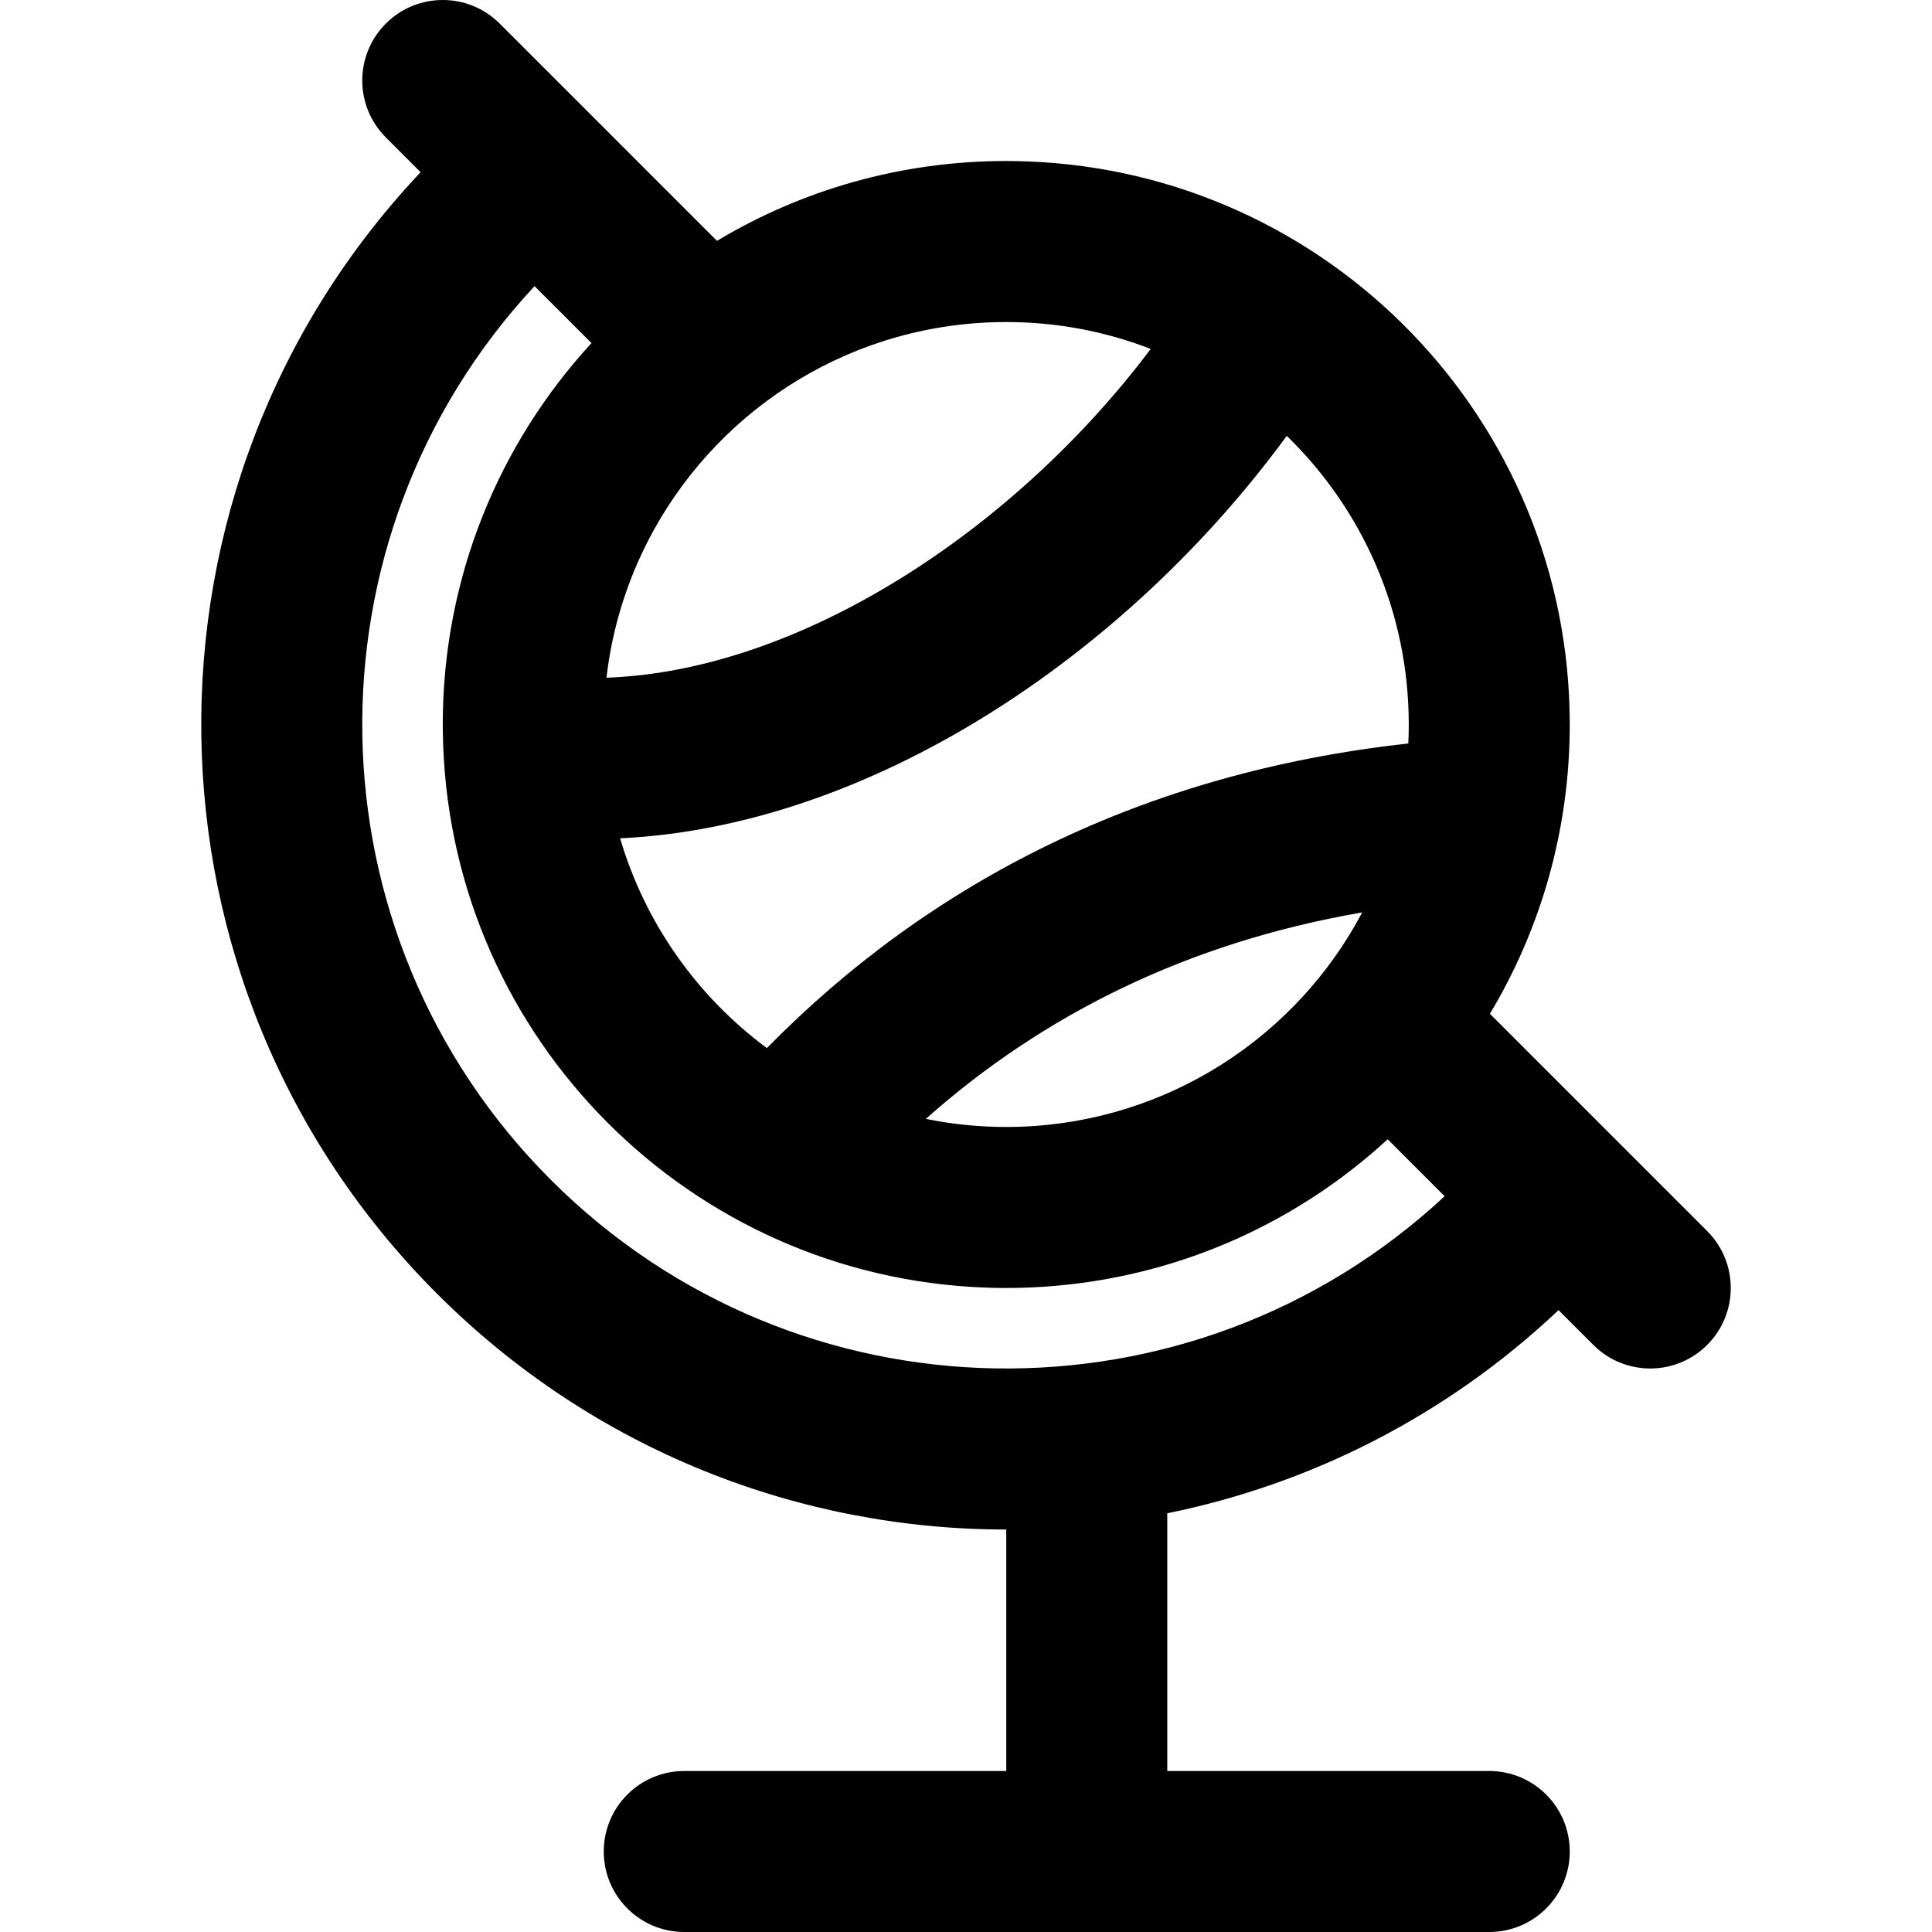 <?xml version="1.0" encoding="iso-8859-1"?>
<!-- Uploaded to: SVG Repo, www.svgrepo.com, Generator: SVG Repo Mixer Tools -->
<svg fill="#000000" height="800px" width="800px" version="1.1" id="Layer_1" xmlns="http://www.w3.org/2000/svg" xmlns:xlink="http://www.w3.org/1999/xlink" 
	 viewBox="0 0 491.52 491.52" xml:space="preserve">
<g>
	<g>
		<path d="M434.324,313.198l-55.278-55.278c12.896-21.515,20.316-46.689,20.316-73.601c0-77.43-61.373-140.502-138.13-143.255
			c-0.004,0-0.008,0-0.013,0c-1.732-0.062-3.47-0.104-5.218-0.104c-26.912,0-52.086,7.42-73.601,20.316L127.124,5.998
			c-7.998-7.998-20.965-7.998-28.963,0s-7.998,20.965,0,28.963l8.85,8.85c-75.778,80.267-74.391,206.759,4.175,285.325
			c39.993,39.993,92.404,59.989,144.816,59.989v61.435h-81.92c-11.311,0-20.48,9.169-20.48,20.48s9.169,20.48,20.48,20.48h204.8
			c11.311,0,20.48-9.169,20.48-20.48s-9.169-20.48-20.48-20.48h-81.92v-65.565c36.225-7.36,70.842-24.583,99.548-51.684l8.85,8.85
			c7.998,7.998,20.965,7.998,28.963,0C442.322,334.164,442.322,321.196,434.324,313.198z M259.577,286.651
			c-1.187,0.041-2.378,0.063-3.574,0.063c-6.946,0-13.791-0.698-20.465-2.061c29.836-26.499,66.603-44.867,111.018-52.523
			c-16.741,31.687-49.488,53.175-86.841,54.515C259.669,286.648,259.623,286.65,259.577,286.651z M358.403,184.32
			c0,1.621-0.042,3.233-0.117,4.836c-67.519,7.398-121.78,35.334-163.187,77.49c-17.672-13.094-30.975-31.743-37.337-53.368
			c63.546-2.985,128.609-46.373,169.603-102.391C346.506,129.491,358.403,155.513,358.403,184.32z M154.337,172.047
			c0.065-0.543,0.134-1.085,0.208-1.625c0.036-0.265,0.073-0.529,0.111-0.793c0.08-0.554,0.163-1.106,0.251-1.657
			c0.039-0.243,0.08-0.485,0.12-0.727c0.096-0.57,0.194-1.139,0.299-1.705c0.039-0.211,0.081-0.421,0.121-0.631
			c0.114-0.595,0.231-1.19,0.356-1.781c0.034-0.162,0.071-0.323,0.105-0.484c0.138-0.638,0.278-1.276,0.428-1.909
			c0.017-0.071,0.035-0.141,0.052-0.212c1.254-5.267,2.914-10.376,4.946-15.292c0.016-0.039,0.031-0.077,0.047-0.116
			c0.274-0.66,0.555-1.316,0.843-1.969c0.029-0.066,0.057-0.132,0.086-0.197c0.284-0.641,0.574-1.279,0.871-1.914
			c0.033-0.07,0.065-0.141,0.099-0.211c0.299-0.635,0.603-1.267,0.914-1.894c0.031-0.063,0.062-0.125,0.093-0.188
			c0.318-0.639,0.643-1.275,0.974-1.906c0.021-0.041,0.043-0.081,0.064-0.122c0.344-0.654,0.694-1.304,1.052-1.95
			c0.002-0.004,0.004-0.008,0.007-0.012c17.462-31.5,51.048-52.82,89.621-52.82c12.763,0,25.156,2.352,36.748,6.844
			c-34.79,46.254-89.325,81.924-138.457,83.638C154.31,172.29,154.323,172.168,154.337,172.047z M140.149,300.173
			c-62.569-62.569-63.946-163.124-4.156-227.379l14.488,14.488c-23.49,25.531-37.839,59.605-37.839,97.038
			c0,0.084,0.003,0.167,0.003,0.25c0.001,0.494,0.007,0.963,0.018,1.428c0.866,75.407,59.928,136.807,134.384,141.396
			c0.087,0.005,0.173,0.011,0.26,0.016c1.407,0.084,2.819,0.151,4.236,0.194c0.02,0.001,0.04,0.002,0.06,0.002
			c1.461,0.044,2.926,0.073,4.398,0.073c2.018,0,4.024-0.052,6.023-0.135c0.168-0.007,0.336-0.012,0.504-0.019
			c0.909-0.041,1.815-0.093,2.72-0.151c0.185-0.012,0.37-0.023,0.555-0.035c0.936-0.063,1.869-0.136,2.8-0.217
			c0.114-0.01,0.227-0.02,0.341-0.03c32.316-2.892,61.54-16.499,84.095-37.251l14.488,14.488
			C303.273,364.119,202.718,362.742,140.149,300.173z"/>
	</g>
</g>
</svg>
